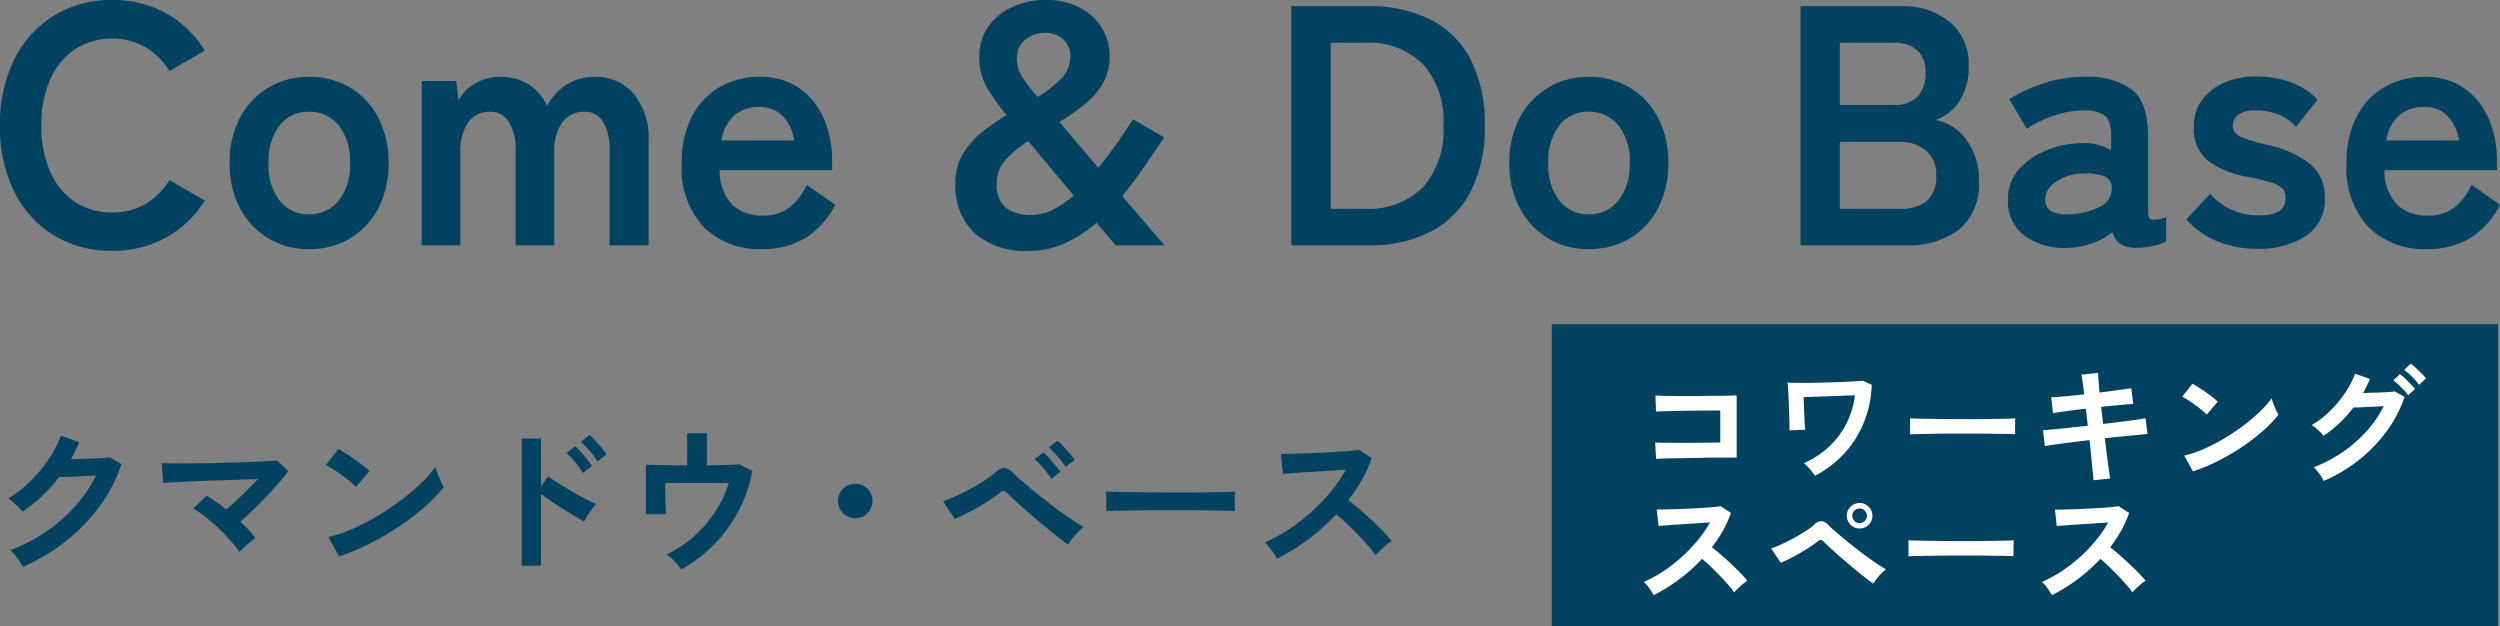 <svg xmlns="http://www.w3.org/2000/svg" width="190.216" height="47.668" viewBox="0 0 190.216 47.668">
  <rect x="0" y="0" width="190.216" height="47.668" fill="#808080" stroke="none"/>
  <g id="グループ_978" data-name="グループ 978" transform="translate(-643.936 124.668)">
    <path id="パス_1837" data-name="パス 1837" d="M9.464.416A8.355,8.355,0,0,1,5.057-.754,8.026,8.026,0,0,1,2.028-4.069,10.953,10.953,0,0,1,.936-9.1a11.014,11.014,0,0,1,1.092-5.057,8.114,8.114,0,0,1,3.029-3.328,8.285,8.285,0,0,1,4.407-1.183,8.3,8.3,0,0,1,4.108,1.014A7.938,7.938,0,0,1,16.51-14.82l-2.678,1.56A5.334,5.334,0,0,0,12-15.08a4.905,4.905,0,0,0-2.535-.65,4.97,4.97,0,0,0-2.834.819A5.28,5.28,0,0,0,4.745-12.6a8.563,8.563,0,0,0-.663,3.5,8.493,8.493,0,0,0,.663,3.471A5.28,5.28,0,0,0,6.63-3.315,4.97,4.97,0,0,0,9.464-2.5,4.905,4.905,0,0,0,12-3.146a5.334,5.334,0,0,0,1.833-1.82l2.678,1.56A8,8,0,0,1,13.572-.6,8.3,8.3,0,0,1,9.464.416ZM24.44.286a5.872,5.872,0,0,1-3.081-.819A5.844,5.844,0,0,1,19.2-2.821a7.145,7.145,0,0,1-.793-3.445A7.145,7.145,0,0,1,19.2-9.711,5.844,5.844,0,0,1,21.359-12a5.872,5.872,0,0,1,3.081-.819A5.97,5.97,0,0,1,27.573-12a5.752,5.752,0,0,1,2.145,2.288,7.243,7.243,0,0,1,.78,3.445,7.243,7.243,0,0,1-.78,3.445A5.752,5.752,0,0,1,27.573-.533,5.97,5.97,0,0,1,24.44.286Zm0-2.652A2.828,2.828,0,0,0,26.689-3.38a4.3,4.3,0,0,0,.871-2.886,4.3,4.3,0,0,0-.871-2.886,2.828,2.828,0,0,0-2.249-1.014,2.762,2.762,0,0,0-2.21,1.014,4.345,4.345,0,0,0-.858,2.886A4.345,4.345,0,0,0,22.23-3.38,2.762,2.762,0,0,0,24.44-2.366ZM33.02,0V-12.506h2.626L35.828-11a3.021,3.021,0,0,1,1.222-1.3,3.737,3.737,0,0,1,1.976-.52,3.922,3.922,0,0,1,2.132.572,3.729,3.729,0,0,1,1.4,1.638,4.146,4.146,0,0,1,1.443-1.586,3.862,3.862,0,0,1,2.171-.624,3.771,3.771,0,0,1,2.977,1.287A5.317,5.317,0,0,1,50.284-7.9V0H47.32V-7.228a4.018,4.018,0,0,0-.494-2.158,1.548,1.548,0,0,0-1.378-.78,2.042,2.042,0,0,0-1.729.806,3.724,3.724,0,0,0-.611,2.288V0H40.17V-7.228a3.858,3.858,0,0,0-.52-2.158,1.609,1.609,0,0,0-1.4-.78,1.97,1.97,0,0,0-1.69.819,3.8,3.8,0,0,0-.6,2.275V0Zm25.9.286A6.056,6.056,0,0,1,54.5-1.365a6.557,6.557,0,0,1-1.69-4.9,7.57,7.57,0,0,1,.754-3.5,5.428,5.428,0,0,1,2.106-2.262,6,6,0,0,1,3.094-.793,5.083,5.083,0,0,1,2.964.845,5.407,5.407,0,0,1,1.872,2.3,7.952,7.952,0,0,1,.65,3.276v.676H55.692a3.732,3.732,0,0,0,.988,2.665,3.3,3.3,0,0,0,2.288.793,3.247,3.247,0,0,0,2-.585A4.742,4.742,0,0,0,62.322-4.6L64.48-3.094A6.27,6.27,0,0,1,62.127-.507,6.369,6.369,0,0,1,58.916.286ZM55.822-7.982H61.36a3.3,3.3,0,0,0-.9-1.885,2.428,2.428,0,0,0-1.755-.663,2.826,2.826,0,0,0-1.885.624A3.253,3.253,0,0,0,55.822-7.982ZM79.248.416A5.882,5.882,0,0,1,75.075-.936a4.948,4.948,0,0,1-1.443-3.8,4.23,4.23,0,0,1,.559-2.21,6.21,6.21,0,0,1,1.443-1.651,15.669,15.669,0,0,1,1.9-1.313,14.818,14.818,0,0,1-1.521-2.119,4.494,4.494,0,0,1-.559-2.275,3.9,3.9,0,0,1,.715-2.392,4.583,4.583,0,0,1,1.859-1.469,5.9,5.9,0,0,1,2.418-.507,5.6,5.6,0,0,1,2.626.572,4.238,4.238,0,0,1,1.69,1.547,4.07,4.07,0,0,1,.6,2.171,4,4,0,0,1-.546,2.119,5.983,5.983,0,0,1-1.417,1.586,18.091,18.091,0,0,1-1.859,1.287L84.5-5.9q.676-.806,1.3-1.7t1.352-1.989l2.366,1.378q-.806,1.17-1.586,2.314T86.32-3.744L89.544,0H85.826L84.37-1.716A10.16,10.16,0,0,1,81.978-.169,6.464,6.464,0,0,1,79.248.416Zm.208-2.73a3.541,3.541,0,0,0,1.573-.39,7.5,7.5,0,0,0,1.6-1.092L79.17-7.93a8.774,8.774,0,0,0-1.7,1.391,2.556,2.556,0,0,0-.689,1.807,2.229,2.229,0,0,0,.7,1.885A3.209,3.209,0,0,0,79.456-2.314Zm.416-8.97a9.181,9.181,0,0,0,1.781-1.378,2.339,2.339,0,0,0,.715-1.69,1.664,1.664,0,0,0-.559-1.352,1.982,1.982,0,0,0-1.313-.468,2.478,2.478,0,0,0-1.521.494,1.674,1.674,0,0,0-.663,1.43,2.607,2.607,0,0,0,.455,1.534Q79.222-12.064,79.872-11.284ZM99.19,0V-18.2h5.85a10.271,10.271,0,0,1,4.719,1.014,7.028,7.028,0,0,1,3.068,3.042A10.648,10.648,0,0,1,113.906-9.1a10.586,10.586,0,0,1-1.079,5.018,7.1,7.1,0,0,1-3.068,3.055A10.162,10.162,0,0,1,105.04,0Zm2.99-2.782h2.626a5.813,5.813,0,0,0,4.381-1.625A6.481,6.481,0,0,0,110.76-9.1a6.472,6.472,0,0,0-1.573-4.706,5.839,5.839,0,0,0-4.381-1.612H102.18ZM121.81.286a5.872,5.872,0,0,1-3.081-.819,5.844,5.844,0,0,1-2.158-2.288,7.145,7.145,0,0,1-.793-3.445,7.145,7.145,0,0,1,.793-3.445A5.844,5.844,0,0,1,118.729-12a5.872,5.872,0,0,1,3.081-.819,5.97,5.97,0,0,1,3.133.819,5.752,5.752,0,0,1,2.145,2.288,7.243,7.243,0,0,1,.78,3.445,7.243,7.243,0,0,1-.78,3.445,5.752,5.752,0,0,1-2.145,2.288A5.97,5.97,0,0,1,121.81.286Zm0-2.652a2.828,2.828,0,0,0,2.249-1.014,4.3,4.3,0,0,0,.871-2.886,4.3,4.3,0,0,0-.871-2.886,2.828,2.828,0,0,0-2.249-1.014,2.762,2.762,0,0,0-2.21,1.014,4.345,4.345,0,0,0-.858,2.886A4.345,4.345,0,0,0,119.6-3.38,2.762,2.762,0,0,0,121.81-2.366ZM137.93,0V-18.2h7.644a5.665,5.665,0,0,1,3.692,1.183,4.15,4.15,0,0,1,1.456,3.419,4.594,4.594,0,0,1-.715,2.639A3.5,3.5,0,0,1,148.2-9.542a3.742,3.742,0,0,1,2.353,1.521,5.019,5.019,0,0,1,.949,3.107A4.457,4.457,0,0,1,149.994-1.2,6.482,6.482,0,0,1,145.86,0Zm2.99-2.782h4.524a3.124,3.124,0,0,0,2.119-.611,2.464,2.464,0,0,0,.689-1.937,2.287,2.287,0,0,0-.806-1.911,3.128,3.128,0,0,0-2-.637H140.92Zm0-7.9h4.134a2.32,2.32,0,0,0,1.794-.65,2.549,2.549,0,0,0,.6-1.794,2.189,2.189,0,0,0-.637-1.716A2.613,2.613,0,0,0,145-15.418H140.92ZM158.366.182A5.156,5.156,0,0,1,155.025-.7a3.237,3.237,0,0,1-1.313-2.782,3.349,3.349,0,0,1,.806-2.262,5.482,5.482,0,0,1,2.08-1.469,7.1,7.1,0,0,1,2.626-.559,3.848,3.848,0,0,1,1.274.1,3.937,3.937,0,0,1,1.066.442V-8.32q0-1.222-.52-1.586a2.673,2.673,0,0,0-1.534-.364,7.278,7.278,0,0,0-2.3.4,8.05,8.05,0,0,0-2.067,1l-1.326-2.262a11.869,11.869,0,0,1,2.574-1.183,9.725,9.725,0,0,1,3.12-.507,5.754,5.754,0,0,1,3.64.975q1.222.975,1.222,3.523v5.746q0,.546.247.624a2.606,2.606,0,0,0,1.131-.182V-.286a5.328,5.328,0,0,1-.975.325,5.3,5.3,0,0,1-1.261.143,2.309,2.309,0,0,1-1.235-.273,1.522,1.522,0,0,1-.611-.923,4.749,4.749,0,0,1-1.508.845A6.523,6.523,0,0,1,158.366.182Zm-.052-2.548a5.376,5.376,0,0,0,2.4-.572,1.516,1.516,0,0,0,.9-1.482.9.9,0,0,0-.637-.858,3.686,3.686,0,0,0-1.521-.182,3.593,3.593,0,0,0-2.106.637,1.637,1.637,0,0,0-.806,1.365Q156.6-2.288,158.314-2.366ZM172.64.26a8,8,0,0,1-2.912-.533,6.415,6.415,0,0,1-2.444-1.7l1.82-1.95A4.724,4.724,0,0,0,172.8-2.288a3.039,3.039,0,0,0,1.547-.3,1.2,1.2,0,0,0,.481-1.105.888.888,0,0,0-.234-.637,2.147,2.147,0,0,0-.871-.455,16.231,16.231,0,0,0-1.859-.442,7.031,7.031,0,0,1-2.912-1.2,3.09,3.09,0,0,1-1.092-2.626,3.3,3.3,0,0,1,.624-2.015,4.094,4.094,0,0,1,1.69-1.313,5.823,5.823,0,0,1,2.366-.468,7.809,7.809,0,0,1,2.652.429,5.408,5.408,0,0,1,2.08,1.339L175.63-9.022a3.582,3.582,0,0,0-1.4-.962,4.72,4.72,0,0,0-1.638-.286,2.141,2.141,0,0,0-1.365.338,1.021,1.021,0,0,0-.4.806.864.864,0,0,0,.195.572,1.829,1.829,0,0,0,.767.442,16.113,16.113,0,0,0,1.664.468,7.964,7.964,0,0,1,3.224,1.43,3.2,3.2,0,0,1,1.144,2.626,3.244,3.244,0,0,1-1.443,2.873A6.538,6.538,0,0,1,172.64.26Zm12.948.026a6.055,6.055,0,0,1-4.42-1.651,6.557,6.557,0,0,1-1.69-4.9,7.57,7.57,0,0,1,.754-3.5,5.428,5.428,0,0,1,2.106-2.262,6,6,0,0,1,3.094-.793,5.083,5.083,0,0,1,2.964.845,5.407,5.407,0,0,1,1.872,2.3,7.952,7.952,0,0,1,.65,3.276v.676h-8.554a3.731,3.731,0,0,0,.988,2.665,3.3,3.3,0,0,0,2.288.793,3.247,3.247,0,0,0,2-.585A4.742,4.742,0,0,0,188.994-4.6l2.158,1.508A6.27,6.27,0,0,1,188.8-.507,6.369,6.369,0,0,1,185.588.286Zm-3.094-8.268h5.538a3.3,3.3,0,0,0-.9-1.885,2.428,2.428,0,0,0-1.755-.663,2.826,2.826,0,0,0-1.885.624A3.253,3.253,0,0,0,182.494-7.982ZM2.676,24.456a2.892,2.892,0,0,0-.252-.42q-.168-.24-.354-.474a2.611,2.611,0,0,0-.342-.366,12.874,12.874,0,0,0,2.706-1.41,12.319,12.319,0,0,0,2.232-1.95,10.092,10.092,0,0,0,1.578-2.328l-1.074.054q-.57.03-1.038.048t-.7.018a12.18,12.18,0,0,1-1.29,1.434,11.6,11.6,0,0,1-1.482,1.194,4.044,4.044,0,0,0-.306-.324q-.2-.192-.408-.384a2.5,2.5,0,0,0-.39-.3,8.556,8.556,0,0,0,1.68-1.29,10.787,10.787,0,0,0,1.4-1.68,8.308,8.308,0,0,0,.936-1.794l1.392.492q-.144.336-.3.66t-.336.636q.516-.012,1.122-.03t1.11-.048q.5-.03.72-.066l.9.516a11.539,11.539,0,0,1-1.662,3.2,13.674,13.674,0,0,1-2.592,2.676A14.439,14.439,0,0,1,2.676,24.456Zm16.488-1.128a11.035,11.035,0,0,0-.72-.894q-.42-.474-.9-.93t-.972-.84a9.963,9.963,0,0,0-.924-.648l1.02-.972q.348.216.732.486t.756.57q.36-.312.786-.708t.846-.816q.42-.42.78-.8l-1.53.054-1.728.06q-.882.03-1.68.066t-1.4.066q-.606.03-.882.054l-.108-1.512q.408.024,1.11.024t1.572-.006q.87-.006,1.788-.03L19.47,16.5q.846-.024,1.512-.06T22,16.368l.876.8q-.288.4-.714.888t-.924,1.02q-.5.528-1.02,1.032t-.99.912q.324.312.618.624a7.622,7.622,0,0,1,.522.612q-.156.108-.384.3t-.45.4A4.464,4.464,0,0,0,19.164,23.328Zm7.572.336-.816-1.476a9.22,9.22,0,0,0,1.794-.594,18.033,18.033,0,0,0,1.89-.972,19.016,19.016,0,0,0,1.8-1.2,17.221,17.221,0,0,0,1.542-1.3,9.3,9.3,0,0,0,1.122-1.26,4.146,4.146,0,0,0,.162.5q.114.3.246.582a4.57,4.57,0,0,0,.228.438,11.277,11.277,0,0,1-1.47,1.53,18.75,18.75,0,0,1-1.95,1.488,21.256,21.256,0,0,1-2.232,1.3A16.14,16.14,0,0,1,26.736,23.664Zm1.284-5.292a4.308,4.308,0,0,0-.438-.4q-.282-.228-.624-.48t-.666-.462a4.37,4.37,0,0,0-.564-.318l.96-1.212q.24.132.564.336t.666.444q.342.24.642.474a5.311,5.311,0,0,1,.48.414Zm12.612,6V14.7H42.1v3.636l.54-.768q.288.216.762.516t1.014.618q.54.318,1.044.582a8.1,8.1,0,0,0,.852.4,2.874,2.874,0,0,0-.33.378q-.186.246-.348.5a4.189,4.189,0,0,0-.246.438q-.288-.144-.714-.4t-.9-.546q-.474-.294-.912-.594t-.762-.54v5.448Zm5.76-7.932a5.827,5.827,0,0,0-.594-.81,7.03,7.03,0,0,0-.666-.69l.672-.516a4.748,4.748,0,0,1,.42.426q.252.282.492.57a5.3,5.3,0,0,1,.372.492Zm-1.1.876A7.313,7.313,0,0,0,44.04,15.8l.672-.516q.168.156.42.438t.486.57a5.87,5.87,0,0,1,.366.492Zm7.476,7.344a5.715,5.715,0,0,0-.5-.612,2.452,2.452,0,0,0-.63-.516A8.913,8.913,0,0,0,53.67,22.2a9.279,9.279,0,0,0,1.644-1.866,8.621,8.621,0,0,0,1.074-2.25H51.552q0,.42.006.906t.024.888q.018.4.03.582H50.076V16.68q.456.024,1.314.042t1.83.018V14.3h1.5V16.74q.816-.012,1.476-.03t.96-.054l1.02.5a10.089,10.089,0,0,1-.72,2.37,10.921,10.921,0,0,1-2.832,3.834A10.519,10.519,0,0,1,52.764,24.66ZM66,20.76a1.311,1.311,0,1,1,.936-.384A1.274,1.274,0,0,1,66,20.76Zm16.2,2q-.312-.2-.8-.594t-1.062-.864q-.57-.474-1.116-.948t-.984-.87q-.438-.4-.654-.624a.453.453,0,0,0-.276-.174.475.475,0,0,0-.3.15q-.324.252-.762.54t-.918.564q-.48.276-.936.5t-.816.372l-.888-1.344a9.488,9.488,0,0,0,.954-.378q.546-.246,1.122-.558t1.086-.648a7.358,7.358,0,0,0,.846-.636,1.016,1.016,0,0,1,.672-.312,1.081,1.081,0,0,1,.672.4q.24.24.72.654t1.086.906q.606.492,1.254.978t1.242.894a11.785,11.785,0,0,0,1.038.648,6.227,6.227,0,0,0-.636.63A5,5,0,0,0,82.2,22.764Zm-.18-5.9a5.516,5.516,0,0,0-.606-.792,8.464,8.464,0,0,0-.678-.684l.66-.528a4.03,4.03,0,0,1,.432.42q.252.276.5.564a4.855,4.855,0,0,1,.378.492Zm-1.092.9a5.593,5.593,0,0,0-.6-.81,7.5,7.5,0,0,0-.672-.69l.672-.516a4.749,4.749,0,0,1,.42.426q.252.282.492.57a5.3,5.3,0,0,1,.372.492ZM85.1,20.22q.012-.168.012-.456v-.576q0-.288-.012-.456.228.012.81.024t1.392.024q.81.012,1.734.018t1.848.006q.924,0,1.746-.012t1.422-.024q.6-.012.852-.036-.012.156-.018.444t0,.582q.006.294.006.45-.3-.012-.882-.024t-1.356-.024q-.774-.012-1.644-.012H89.256q-.888,0-1.692.012l-1.446.024Q85.476,20.2,85.1,20.22Zm13.008,3.612q-.156-.264-.414-.636a2.86,2.86,0,0,0-.522-.588,12.5,12.5,0,0,0,1.8-.984A14.21,14.21,0,0,0,100.7,20.3a14.473,14.473,0,0,0,1.5-1.56,10.835,10.835,0,0,0,1.146-1.674q-.588.036-1.29.084t-1.392.09q-.69.042-1.248.084l-.858.066-.168-1.524q.3,0,.9-.012t1.344-.042q.744-.03,1.482-.066t1.332-.09q.594-.054.882-.1l.972.624a9.918,9.918,0,0,1-.744,1.65,12.767,12.767,0,0,1-1.032,1.554q.42.324.894.732t.93.84q.456.432.84.828t.636.708a4.819,4.819,0,0,0-.636.5q-.336.306-.588.582a9.385,9.385,0,0,0-.588-.738q-.36-.414-.774-.84t-.834-.828q-.42-.4-.792-.714a15.935,15.935,0,0,1-2.16,1.932A15.764,15.764,0,0,1,98.112,23.832Z" transform="translate(643 -106)" fill="#00425f"/>
    <rect id="長方形_66" data-name="長方形 66" width="72" height="23" transform="translate(762 -100)" fill="#00425f"/>
    <path id="パス_1838" data-name="パス 1838" d="M1.61.334,1.542-.911q.206.01.652.015l1.025.01q.579,0,1.191,0L5.572-.9q.549,0,.922-.015V-3.343q-.3,0-.819,0l-1.123.01q-.608,0-1.2.015t-1.059.025q-.466.015-.691.034L1.561-4.49q.235.02.716.029t1.1.01q.618,0,1.28,0l1.28-.01q.618,0,1.093-.015t.711-.02V.236q-.549,0-1.25,0T5.037.256Q4.287.266,3.6.28L2.39.3Q1.865.315,1.61.334ZM13.7,1.619q-.157-.226-.382-.5a3.18,3.18,0,0,0-.461-.456A6.948,6.948,0,0,0,14.764-.588a6.278,6.278,0,0,0,1.324-1.76A6.541,6.541,0,0,0,16.74-4.5q-.382.01-.9.029l-1.074.039L13.7-4.392q-.51.02-.863.029.01.324.025.7t.029.735q.015.363.034.642t.039.4l-1.206.049q.01-.137,0-.5t-.025-.843q-.015-.476-.034-.951t-.044-.843q-.025-.368-.044-.5.206.02.637.025t1,0q.564-.01,1.177-.025t1.191-.039q.579-.025,1.03-.049t.686-.054l.686.314a8.286,8.286,0,0,1-1.27,4.172A8.106,8.106,0,0,1,13.7,1.619Zm7.227-3.148q.01-.137.01-.373v-.471q0-.235-.01-.373.186.01.662.02t1.137.02q.662.01,1.417.015t1.51,0q.755,0,1.427-.01t1.162-.02q.49-.01.7-.029-.01.127-.015.363t0,.476q0,.24,0,.368-.245-.01-.721-.02L27.1-1.578q-.632-.01-1.343-.01H24.32q-.726,0-1.383.01l-1.182.02Q21.231-1.548,20.927-1.529ZM34.89,1.962q-.01-.2-.059-.662T34.723.207q-.059-.628-.137-1.3-.677.078-1.334.162t-1.191.157q-.534.074-.868.132l-.147-1.2.858-.078q.534-.049,1.2-.123t1.353-.142l-.147-1.3q-.755.088-1.441.181t-1.059.162l-.137-1.206q.392-.02,1.079-.083t1.432-.142q-.059-.49-.113-.878t-.1-.623l1.265-.137q.01.226.039.613t.078.887q.755-.1,1.407-.186t1.005-.147l.147,1.206q-.324.01-1,.074t-1.436.142l.147,1.3q.667-.078,1.294-.157t1.137-.152q.51-.074.8-.123L39-1.558q-.245.02-.755.069l-1.162.113q-.652.064-1.329.142.078.657.157,1.275t.147,1.088q.069.471.1.7Zm7.57-.677L41.793.079a7.533,7.533,0,0,0,1.466-.485A14.735,14.735,0,0,0,44.8-1.2a15.539,15.539,0,0,0,1.471-.981,14.071,14.071,0,0,0,1.26-1.064,7.6,7.6,0,0,0,.917-1.03,3.389,3.389,0,0,0,.132.412q.093.245.2.476a3.733,3.733,0,0,0,.186.358,9.214,9.214,0,0,1-1.2,1.25A15.321,15.321,0,0,1,46.176-.563,17.368,17.368,0,0,1,44.352.5,13.188,13.188,0,0,1,42.459,1.285Zm1.049-4.324a3.521,3.521,0,0,0-.358-.324q-.23-.186-.51-.392T42.1-4.132a3.571,3.571,0,0,0-.461-.26l.784-.99q.2.108.461.275t.544.363q.279.2.525.387a4.34,4.34,0,0,1,.392.338Zm8.9,5.05a2.283,2.283,0,0,0-.2-.353q-.132-.2-.284-.387a2.134,2.134,0,0,0-.279-.3A10.4,10.4,0,0,0,53.853-.181a10.145,10.145,0,0,0,1.819-1.593,8.506,8.506,0,0,0,1.3-1.9l-.878.044q-.466.025-.853.039t-.574.015A9.46,9.46,0,0,1,52.4-1.421a2.676,2.676,0,0,0-.245-.275Q52-1.852,51.824-2a2.4,2.4,0,0,0-.324-.24A7.018,7.018,0,0,0,52.878-3.3,8.852,8.852,0,0,0,54.03-4.681a6.789,6.789,0,0,0,.765-1.466l1.128.4a9.477,9.477,0,0,1-.52,1.069l.681-.02q.368-.01.716-.025t.618-.034q.27-.02.4-.039l.745.412a9.639,9.639,0,0,1-1.368,2.618A11.289,11.289,0,0,1,55.074.427,11.7,11.7,0,0,1,52.412,2.011ZM59.668-5.3a5.244,5.244,0,0,0-.549-.623,5.475,5.475,0,0,0-.588-.515l.5-.471a3.479,3.479,0,0,1,.382.319q.226.211.441.427a3.653,3.653,0,0,1,.333.373Zm-.833.794a3.531,3.531,0,0,0-.338-.407q-.2-.211-.407-.407a3.744,3.744,0,0,0-.382-.324l.5-.471a3.209,3.209,0,0,1,.378.319q.221.211.436.431a4,4,0,0,1,.333.378ZM1.434,10.7q-.127-.216-.338-.52A2.337,2.337,0,0,0,.669,9.7,10.217,10.217,0,0,0,2.14,8.9,11.611,11.611,0,0,0,3.547,7.812,11.826,11.826,0,0,0,4.773,6.538,8.854,8.854,0,0,0,5.709,5.17q-.48.029-1.054.069t-1.137.074q-.564.034-1.02.069l-.7.054L1.659,4.189q.245,0,.735-.01t1.1-.034Q4.1,4.121,4.7,4.091t1.088-.074q.485-.044.721-.083l.794.51A8.1,8.1,0,0,1,6.7,5.792a10.431,10.431,0,0,1-.843,1.27q.343.265.731.6t.76.686q.373.353.686.677t.52.579a3.938,3.938,0,0,0-.52.407q-.275.25-.48.476a7.668,7.668,0,0,0-.48-.6q-.294-.338-.632-.686t-.681-.677q-.343-.328-.647-.583A13.021,13.021,0,0,1,3.346,9.514,12.882,12.882,0,0,1,1.434,10.7Zm16.708-.873q-.255-.167-.657-.485t-.868-.706q-.466-.387-.912-.775t-.8-.711q-.358-.324-.534-.51a.37.37,0,0,0-.221-.142.421.421,0,0,0-.25.123q-.265.206-.623.441t-.75.461q-.392.226-.765.412t-.667.3L10.366,7.15a7.182,7.182,0,0,0,.78-.314q.446-.206.917-.461t.892-.525a5.51,5.51,0,0,0,.7-.515.787.787,0,0,1,.539-.265.883.883,0,0,1,.549.324q.2.2.588.534t.887.74q.5.4,1.025.8t1.015.735a9.629,9.629,0,0,0,.848.529,4.336,4.336,0,0,0-.52.5A4.087,4.087,0,0,0,18.142,9.827ZM17.1,5.631a.952.952,0,0,1-.691-.284.959.959,0,0,1,0-1.373.952.952,0,0,1,.691-.284.971.971,0,0,1,.971.971.971.971,0,0,1-.971.971Zm0-.412a.521.521,0,0,0,.387-.167.545.545,0,0,0,.162-.392.552.552,0,0,0-.549-.549.54.54,0,0,0-.4.162.528.528,0,0,0-.162.387.545.545,0,0,0,.162.392A.532.532,0,0,0,17.1,5.219Zm3.706,2.53q.01-.137.01-.373V6.905q0-.235-.01-.373.186.01.662.02t1.137.02q.662.01,1.417.015t1.51,0q.755,0,1.427-.01t1.162-.02q.49-.01.7-.029-.01.127-.015.363t0,.476q0,.24,0,.368-.245-.01-.721-.02L26.982,7.7q-.632-.01-1.343-.01H24.2q-.726,0-1.383.01l-1.182.02Q21.113,7.729,20.809,7.749ZM31.732,10.7q-.127-.216-.338-.52a2.337,2.337,0,0,0-.427-.48,10.218,10.218,0,0,0,1.471-.8,11.612,11.612,0,0,0,1.407-1.083,11.826,11.826,0,0,0,1.226-1.275,8.854,8.854,0,0,0,.936-1.368q-.48.029-1.054.069t-1.137.074q-.564.034-1.02.069l-.7.054-.137-1.245q.245,0,.735-.01t1.1-.034Q34.4,4.121,35,4.091t1.088-.074q.485-.044.721-.083l.794.51A8.1,8.1,0,0,1,37,5.792a10.432,10.432,0,0,1-.843,1.27q.343.265.73.6t.76.686q.373.353.686.677t.52.579a3.938,3.938,0,0,0-.52.407q-.275.25-.48.476a7.667,7.667,0,0,0-.48-.6q-.294-.338-.632-.686t-.681-.677q-.343-.328-.647-.583a13.021,13.021,0,0,1-1.765,1.579A12.882,12.882,0,0,1,31.732,10.7Z" transform="translate(768.331 -90.088)" fill="#fff"/>
  </g>
</svg>
